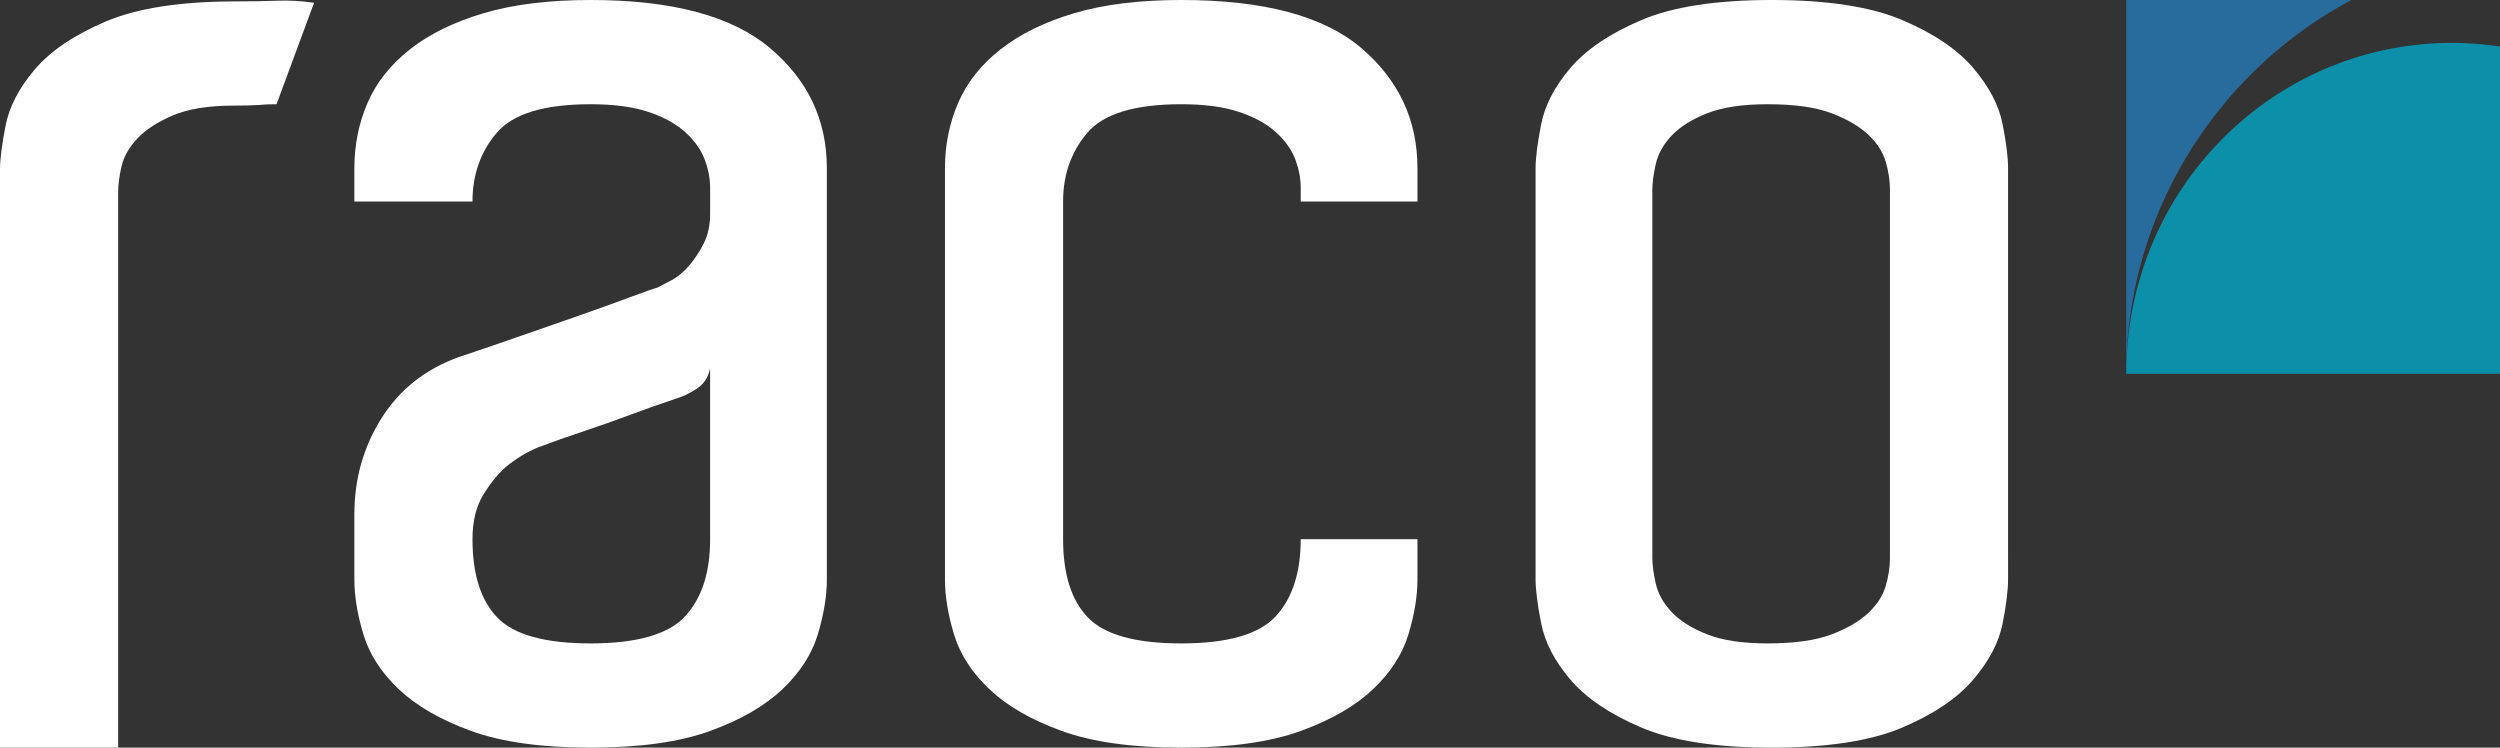 <?xml version="1.0" encoding="iso-8859-1"?>
<!-- Generator: Adobe Illustrator 17.0.0, SVG Export Plug-In . SVG Version: 6.00 Build 0)  -->
<!DOCTYPE svg PUBLIC "-//W3C//DTD SVG 1.1//EN" "http://www.w3.org/Graphics/SVG/1.1/DTD/svg11.dtd">
<svg version="1.1" id="Layer_1" xmlns="http://www.w3.org/2000/svg" xmlns:xlink="http://www.w3.org/1999/xlink" x="0px" y="0px"
	 width="668.778px" height="200px" viewBox="0 0 668.778 200" style="enable-background:new 0 0 668.778 200;" xml:space="preserve"
	>
<rect x="0" y="0" width="668.778" height="200" fill="#333333" stroke="none"/>
<g>
	<path style="fill:#FFFFFF;" d="M63.197,0.372c4.212,0,7.865-0.058,10.967-0.186c3.096-0.122,6.378,0.064,9.851,0.558L73.978,27.882
		c-2.974,0-2.48,0.063-4.461,0.186c-1.986,0.127-4.339,0.185-7.063,0.185c-6.691,0-12.082,0.871-16.171,2.602
		c-4.089,1.737-7.25,3.782-9.48,6.134c-2.231,2.358-3.659,4.833-4.274,7.435c-0.623,2.602-0.93,5.019-0.93,7.249v3.346V200H0V53.904
		v-8.55c0-2.725,0.494-6.628,1.487-11.711c0.988-5.076,3.59-10.095,7.807-15.055c4.211-4.955,10.531-9.23,18.959-12.826
		C36.676,2.173,48.327,0.372,63.197,0.372"/>
	<path style="fill:#FFFFFF;" d="M157.994,0c21.806,0,37.791,4.275,47.956,12.825c10.159,8.55,15.242,19.273,15.242,32.157v17.843
		v81.413v10.781c0,4.461-0.808,9.357-2.416,14.684c-1.616,5.332-4.775,10.223-9.48,14.684c-4.711,4.461-11.152,8.178-19.331,11.152
		c-8.178,2.974-18.837,4.461-31.971,4.461c-13.138,0-23.791-1.487-31.97-4.461c-8.178-2.974-14.626-6.691-19.33-11.152
		c-4.711-4.461-7.871-9.352-9.48-14.684c-1.615-5.327-2.416-10.223-2.416-14.684v-17.472c0-9.416,2.416-17.966,7.249-25.651
		c4.833-7.679,11.71-13.133,20.632-16.357c4.461-1.487,9.537-3.218,15.241-5.205c5.698-1.98,11.21-3.903,16.543-5.762
		c5.326-1.858,9.973-3.531,13.941-5.018c3.961-1.487,6.441-2.352,7.434-2.602c0.988-0.494,2.289-1.174,3.904-2.045
		c1.608-0.865,3.16-2.166,4.647-3.903c1.486-1.731,2.788-3.718,3.903-5.948c1.115-2.231,1.673-4.833,1.673-7.807v-7.063
		c0-2.474-0.5-5.019-1.488-7.621c-0.993-2.602-2.73-5.019-5.204-7.249c-2.48-2.231-5.761-4.025-9.851-5.39
		c-4.089-1.36-9.236-2.045-15.428-2.045c-12.395,0-20.759,2.544-25.093,7.621c-4.339,5.083-6.505,11.216-6.505,18.402H94.798v-8.922
		c0-6.192,1.173-12.018,3.531-17.473c2.352-5.448,6.134-10.223,11.338-14.312c5.205-4.089,11.768-7.307,19.703-9.666
		C137.299,1.18,146.842,0,157.994,0 M189.965,98.513c-0.5,2.48-1.737,4.339-3.718,5.576c-1.986,1.243-3.845,2.109-5.576,2.603
		c-3.718,1.243-7.748,2.666-12.081,4.274c-4.34,1.615-8.365,3.039-12.083,4.276c-4.46,1.487-8.677,2.974-12.639,4.461
		c-2.974,1.243-5.826,2.974-8.55,5.204c-2.231,1.987-4.275,4.525-6.134,7.621c-1.858,3.102-2.788,7.005-2.788,11.71
		c0,9.421,2.23,16.421,6.691,21.004c4.461,4.589,12.762,6.877,24.907,6.877c12.391,0,20.818-2.416,25.279-7.249
		s6.692-11.71,6.692-20.632L189.965,98.513L189.965,98.513z"/>
	<path style="fill:#FFFFFF;" d="M347.959,53.904v-3.718c0-2.474-0.5-5.018-1.488-7.621c-0.993-2.602-2.73-5.018-5.204-7.249
		c-2.48-2.23-5.761-4.025-9.851-5.39c-4.089-1.359-9.236-2.044-15.428-2.044c-12.395,0-20.759,2.544-25.093,7.62
		c-4.339,5.083-6.505,11.217-6.505,18.402v90.334c0,9.422,2.23,16.421,6.691,21.004c4.461,4.589,12.762,6.878,24.907,6.878
		c12.39,0,20.818-2.417,25.279-7.249c4.461-4.833,6.692-11.711,6.692-20.633h31.227v10.781c0,4.461-0.808,9.358-2.416,14.684
		c-1.616,5.332-4.775,10.223-9.48,14.684c-4.711,4.461-11.152,8.179-19.331,11.152c-8.179,2.975-18.837,4.461-31.971,4.461
		c-13.138,0-23.791-1.486-31.97-4.461c-8.178-2.973-14.626-6.691-19.33-11.152c-4.711-4.461-7.871-9.352-9.48-14.684
		c-1.615-5.326-2.417-10.223-2.417-14.684v-17.472V53.904v-8.922c0-6.192,1.174-12.018,3.532-17.472
		c2.352-5.449,6.134-10.223,11.338-14.312c5.205-4.09,11.768-7.308,19.703-9.666C295.293,1.18,304.836,0,315.988,0
		c22.056,0,38.105,4.276,48.142,12.826s15.056,19.272,15.056,32.156v8.922H347.959z"/>
	<path style="fill:#FFFFFF;" d="M537.18,149.071v5.948c0,2.973-0.5,6.941-1.488,11.895c-0.992,4.961-3.595,9.916-7.806,14.87
		c-4.217,4.961-10.537,9.236-18.96,12.825c-8.427,3.59-20.073,5.391-34.944,5.391c-14.869,0-26.521-1.801-34.944-5.391
		c-8.428-3.589-14.748-7.864-18.958-12.825c-4.218-4.954-6.82-9.973-7.808-15.055c-0.993-5.077-1.487-8.98-1.487-11.71v-4.09V44.983
		c0-2.725,0.494-6.628,1.487-11.711c0.988-5.076,3.59-10.095,7.808-15.055c4.21-4.955,10.53-9.23,18.958-12.826
		C447.461,1.802,459.113,0,473.982,0c14.871,0,26.517,1.801,34.944,5.39c8.423,3.596,14.743,7.871,18.96,12.826
		c4.211,4.96,6.814,9.915,7.806,14.869c0.988,4.961,1.488,8.922,1.488,11.897V149.071z M505.581,145.353V54.647v-4.09
		c0-2.23-0.371-4.646-1.115-7.249c-0.744-2.602-2.294-5.018-4.647-7.248c-2.358-2.231-5.64-4.148-9.851-5.762
		c-4.218-1.61-9.915-2.417-17.1-2.417c-6.692,0-12.083,0.807-16.171,2.417c-4.09,1.614-7.25,3.595-9.481,5.947
		c-2.23,2.359-3.659,4.897-4.274,7.621c-0.622,2.73-0.93,5.083-0.93,7.063v3.718v90.706v3.718c0,1.986,0.308,4.338,0.93,7.063
		c0.615,2.73,2.044,5.268,4.274,7.62c2.231,2.359,5.391,4.34,9.481,5.949c4.088,1.614,9.479,2.416,16.171,2.416
		c7.185,0,12.882-0.802,17.1-2.416c4.211-1.609,7.493-3.532,9.851-5.762c2.353-2.231,3.903-4.647,4.647-7.25
		c0.744-2.602,1.115-5.018,1.115-7.249V145.353z"/>
	<path style="fill:#286C9D;" d="M584.05,43.387c0.843-1.442,1.746-2.849,2.623-4.281l2.807-4.184
		c0.986-1.362,2.003-2.705,3.011-4.065l3.192-3.952c8.777-10.349,19.57-19.34,31.978-26.165c0.455-0.252,0.917-0.494,1.376-0.74
		h-60.259v100c0.001-13.091,2.286-26.184,6.833-38.591C577.873,55.202,580.711,49.177,584.05,43.387"/>
	<path style="fill:#0C8FA9;" d="M668.778,12.434c-5.748-0.845-11.65-1.165-17.596-0.836c-5.938,0.35-11.942,1.25-17.831,2.864
		c-11.785,3.189-23.161,9.047-32.899,17.212c-9.731,8.159-17.823,18.587-23.304,30.373c-5.502,11.775-8.362,24.861-8.37,37.953h100
		V12.434z"/>
</g>
</svg>
